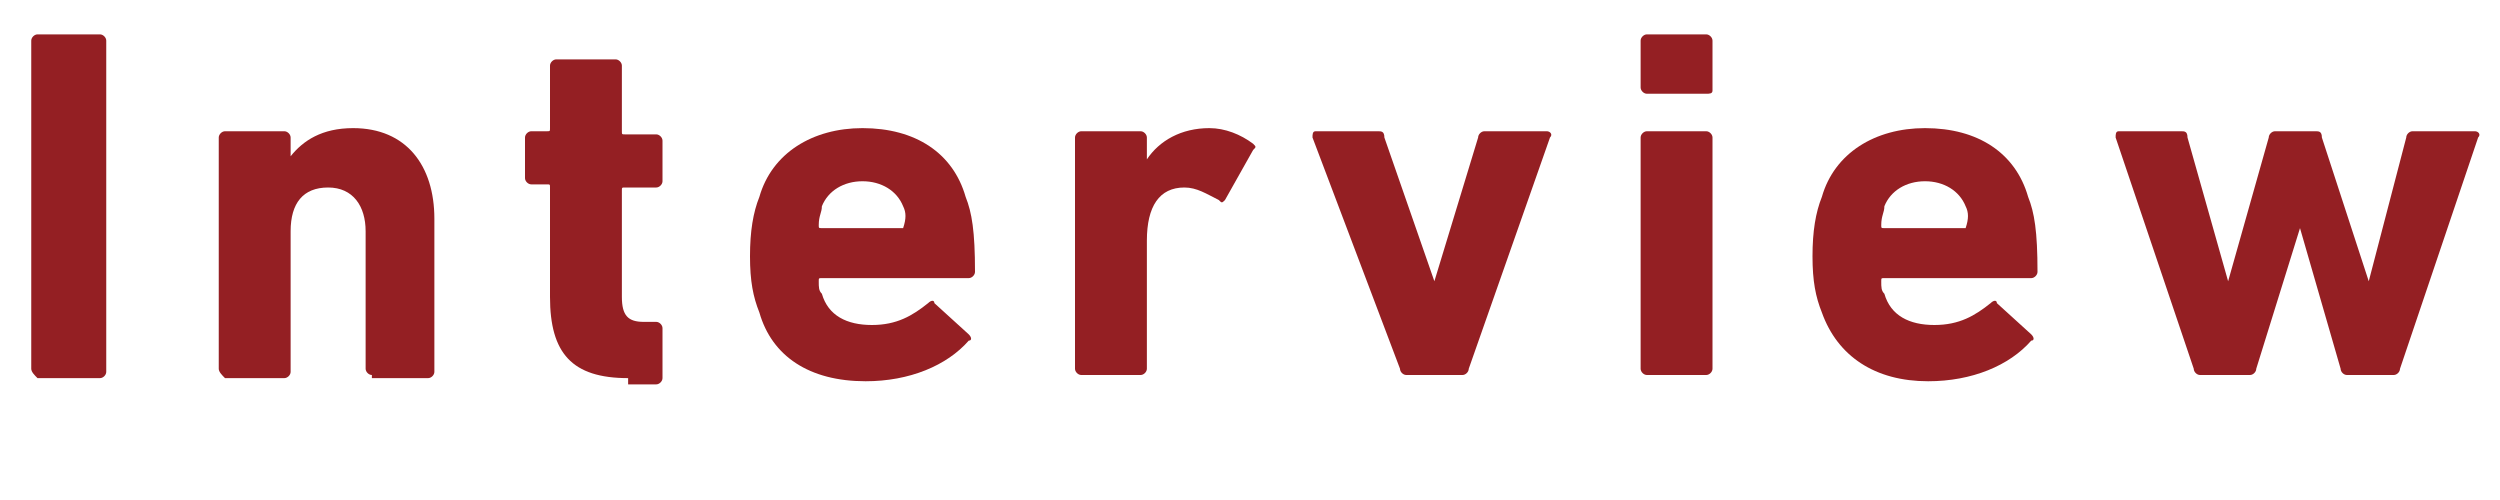 <?xml version="1.0" encoding="utf-8"?>
<!-- Generator: Adobe Illustrator 24.3.0, SVG Export Plug-In . SVG Version: 6.00 Build 0)  -->
<svg version="1.1" xmlns="http://www.w3.org/2000/svg" xmlns:xlink="http://www.w3.org/1999/xlink" x="0px" y="0px"
	 viewBox="0 0 80 16" style="enable-background:new 0 0 80 16;" xml:space="preserve">
<style type="text/css">
	.st0{fill:#941F23;}
</style>
<g>
	<path class="st0" d="M1,1.3c0-0.1,0.1-0.2,0.2-0.2h2c0.1,0,0.2,0.1,0.2,0.2v10.6c0,0.1-0.1,0.2-0.2,0.2h-2C1.1,12,1,11.9,1,11.8
		V1.3z"/>
	<path class="st0" d="M11.9,12c-0.1,0-0.2-0.1-0.2-0.2V7.4c0-0.8-0.4-1.4-1.2-1.4C9.7,6,9.3,6.5,9.3,7.4v4.5c0,0.1-0.1,0.2-0.2,0.2
		H7.2C7.1,12,7,11.9,7,11.8V4.4c0-0.1,0.1-0.2,0.2-0.2h1.9c0.1,0,0.2,0.1,0.2,0.2V5h0c0.4-0.5,1-0.9,2-0.9c1.7,0,2.6,1.2,2.6,2.9
		v4.9c0,0.1-0.1,0.2-0.2,0.2H11.9z"/>
	<path class="st0" d="M20.1,12.1c-1.8,0-2.5-0.8-2.5-2.6V6c0-0.1,0-0.1-0.1-0.1h-0.5c-0.1,0-0.2-0.1-0.2-0.2V4.4
		c0-0.1,0.1-0.2,0.2-0.2h0.5c0.1,0,0.1,0,0.1-0.1V2.1c0-0.1,0.1-0.2,0.2-0.2h1.9c0.1,0,0.2,0.1,0.2,0.2v2.1c0,0.1,0,0.1,0.1,0.1h1
		c0.1,0,0.2,0.1,0.2,0.2v1.3c0,0.1-0.1,0.2-0.2,0.2h-1c-0.1,0-0.1,0-0.1,0.1v3.4c0,0.6,0.2,0.8,0.7,0.8H21c0.1,0,0.2,0.1,0.2,0.2
		v1.6c0,0.1-0.1,0.2-0.2,0.2H20.1z"/>
	<path class="st0" d="M24.3,10c-0.2-0.5-0.3-1-0.3-1.8c0-0.8,0.1-1.4,0.3-1.9c0.4-1.4,1.7-2.2,3.3-2.2c1.7,0,2.9,0.8,3.3,2.2
		c0.2,0.5,0.3,1.1,0.3,2.4c0,0.1-0.1,0.2-0.2,0.2h-4.7c-0.1,0-0.1,0-0.1,0.1c0,0.2,0,0.3,0.1,0.4c0.2,0.7,0.8,1,1.6,1
		c0.8,0,1.3-0.3,1.8-0.7c0.1-0.1,0.2-0.1,0.2,0l1.1,1c0.1,0.1,0.1,0.2,0,0.2c-0.7,0.8-1.9,1.3-3.3,1.3C25.9,12.2,24.7,11.4,24.3,10
		z M28.9,7.3C28.9,7.3,29,7.3,28.9,7.3c0.1-0.3,0.1-0.5,0-0.7c-0.2-0.5-0.7-0.8-1.3-0.8c-0.6,0-1.1,0.3-1.3,0.8
		c0,0.2-0.1,0.3-0.1,0.6c0,0.1,0,0.1,0.1,0.1H28.9z"/>
	<path class="st0" d="M34.6,12c-0.1,0-0.2-0.1-0.2-0.2V4.4c0-0.1,0.1-0.2,0.2-0.2h1.9c0.1,0,0.2,0.1,0.2,0.2v0.7h0
		c0.4-0.6,1.1-1,2-1c0.5,0,1,0.2,1.4,0.5c0.1,0.1,0.1,0.1,0,0.2l-0.9,1.6c-0.1,0.1-0.1,0.1-0.2,0c-0.4-0.2-0.7-0.4-1.1-0.4
		c-0.8,0-1.2,0.6-1.2,1.7v4.1c0,0.1-0.1,0.2-0.2,0.2H34.6z"/>
	<path class="st0" d="M45,12c-0.1,0-0.2-0.1-0.2-0.2l-2.8-7.4c0-0.1,0-0.2,0.1-0.2h2c0.1,0,0.2,0,0.2,0.2L45.9,9h0l1.4-4.6
		c0-0.1,0.1-0.2,0.2-0.2h2c0.1,0,0.2,0.1,0.1,0.2L47,11.8c0,0.1-0.1,0.2-0.2,0.2H45z"/>
	<path class="st0" d="M52.7,3c-0.1,0-0.2-0.1-0.2-0.2V1.3c0-0.1,0.1-0.2,0.2-0.2h1.9c0.1,0,0.2,0.1,0.2,0.2v1.6
		C54.8,3,54.7,3,54.6,3H52.7z M52.7,12c-0.1,0-0.2-0.1-0.2-0.2V4.4c0-0.1,0.1-0.2,0.2-0.2h1.9c0.1,0,0.2,0.1,0.2,0.2v7.4
		c0,0.1-0.1,0.2-0.2,0.2H52.7z"/>
	<path class="st0" d="M58.3,10c-0.2-0.5-0.3-1-0.3-1.8c0-0.8,0.1-1.4,0.3-1.9c0.4-1.4,1.7-2.2,3.3-2.2c1.7,0,2.9,0.8,3.3,2.2
		c0.2,0.5,0.3,1.1,0.3,2.4c0,0.1-0.1,0.2-0.2,0.2h-4.7c-0.1,0-0.1,0-0.1,0.1c0,0.2,0,0.3,0.1,0.4c0.2,0.7,0.8,1,1.6,1
		c0.8,0,1.3-0.3,1.8-0.7c0.1-0.1,0.2-0.1,0.2,0l1.1,1c0.1,0.1,0.1,0.2,0,0.2c-0.7,0.8-1.9,1.3-3.3,1.3C60,12.2,58.8,11.4,58.3,10z
		 M62.9,7.3C63,7.3,63,7.3,62.9,7.3C63,7,63,6.8,62.9,6.6c-0.2-0.5-0.7-0.8-1.3-0.8c-0.6,0-1.1,0.3-1.3,0.8c0,0.2-0.1,0.3-0.1,0.6
		c0,0.1,0,0.1,0.1,0.1H62.9z"/>
	<path class="st0" d="M75.1,12c-0.1,0-0.2-0.1-0.2-0.2l-1.3-4.5h0l-1.4,4.5c0,0.1-0.1,0.2-0.2,0.2h-1.6c-0.1,0-0.2-0.1-0.2-0.2
		l-2.5-7.4c0-0.1,0-0.2,0.1-0.2h2c0.1,0,0.2,0,0.2,0.2L71.3,9h0l1.3-4.6c0-0.1,0.1-0.2,0.2-0.2h1.3c0.1,0,0.2,0,0.2,0.2L75.8,9h0
		l1.2-4.6c0-0.1,0.1-0.2,0.2-0.2h2c0.1,0,0.2,0.1,0.1,0.2l-2.5,7.4c0,0.1-0.1,0.2-0.2,0.2H75.1z"/>
</g>
</svg>
